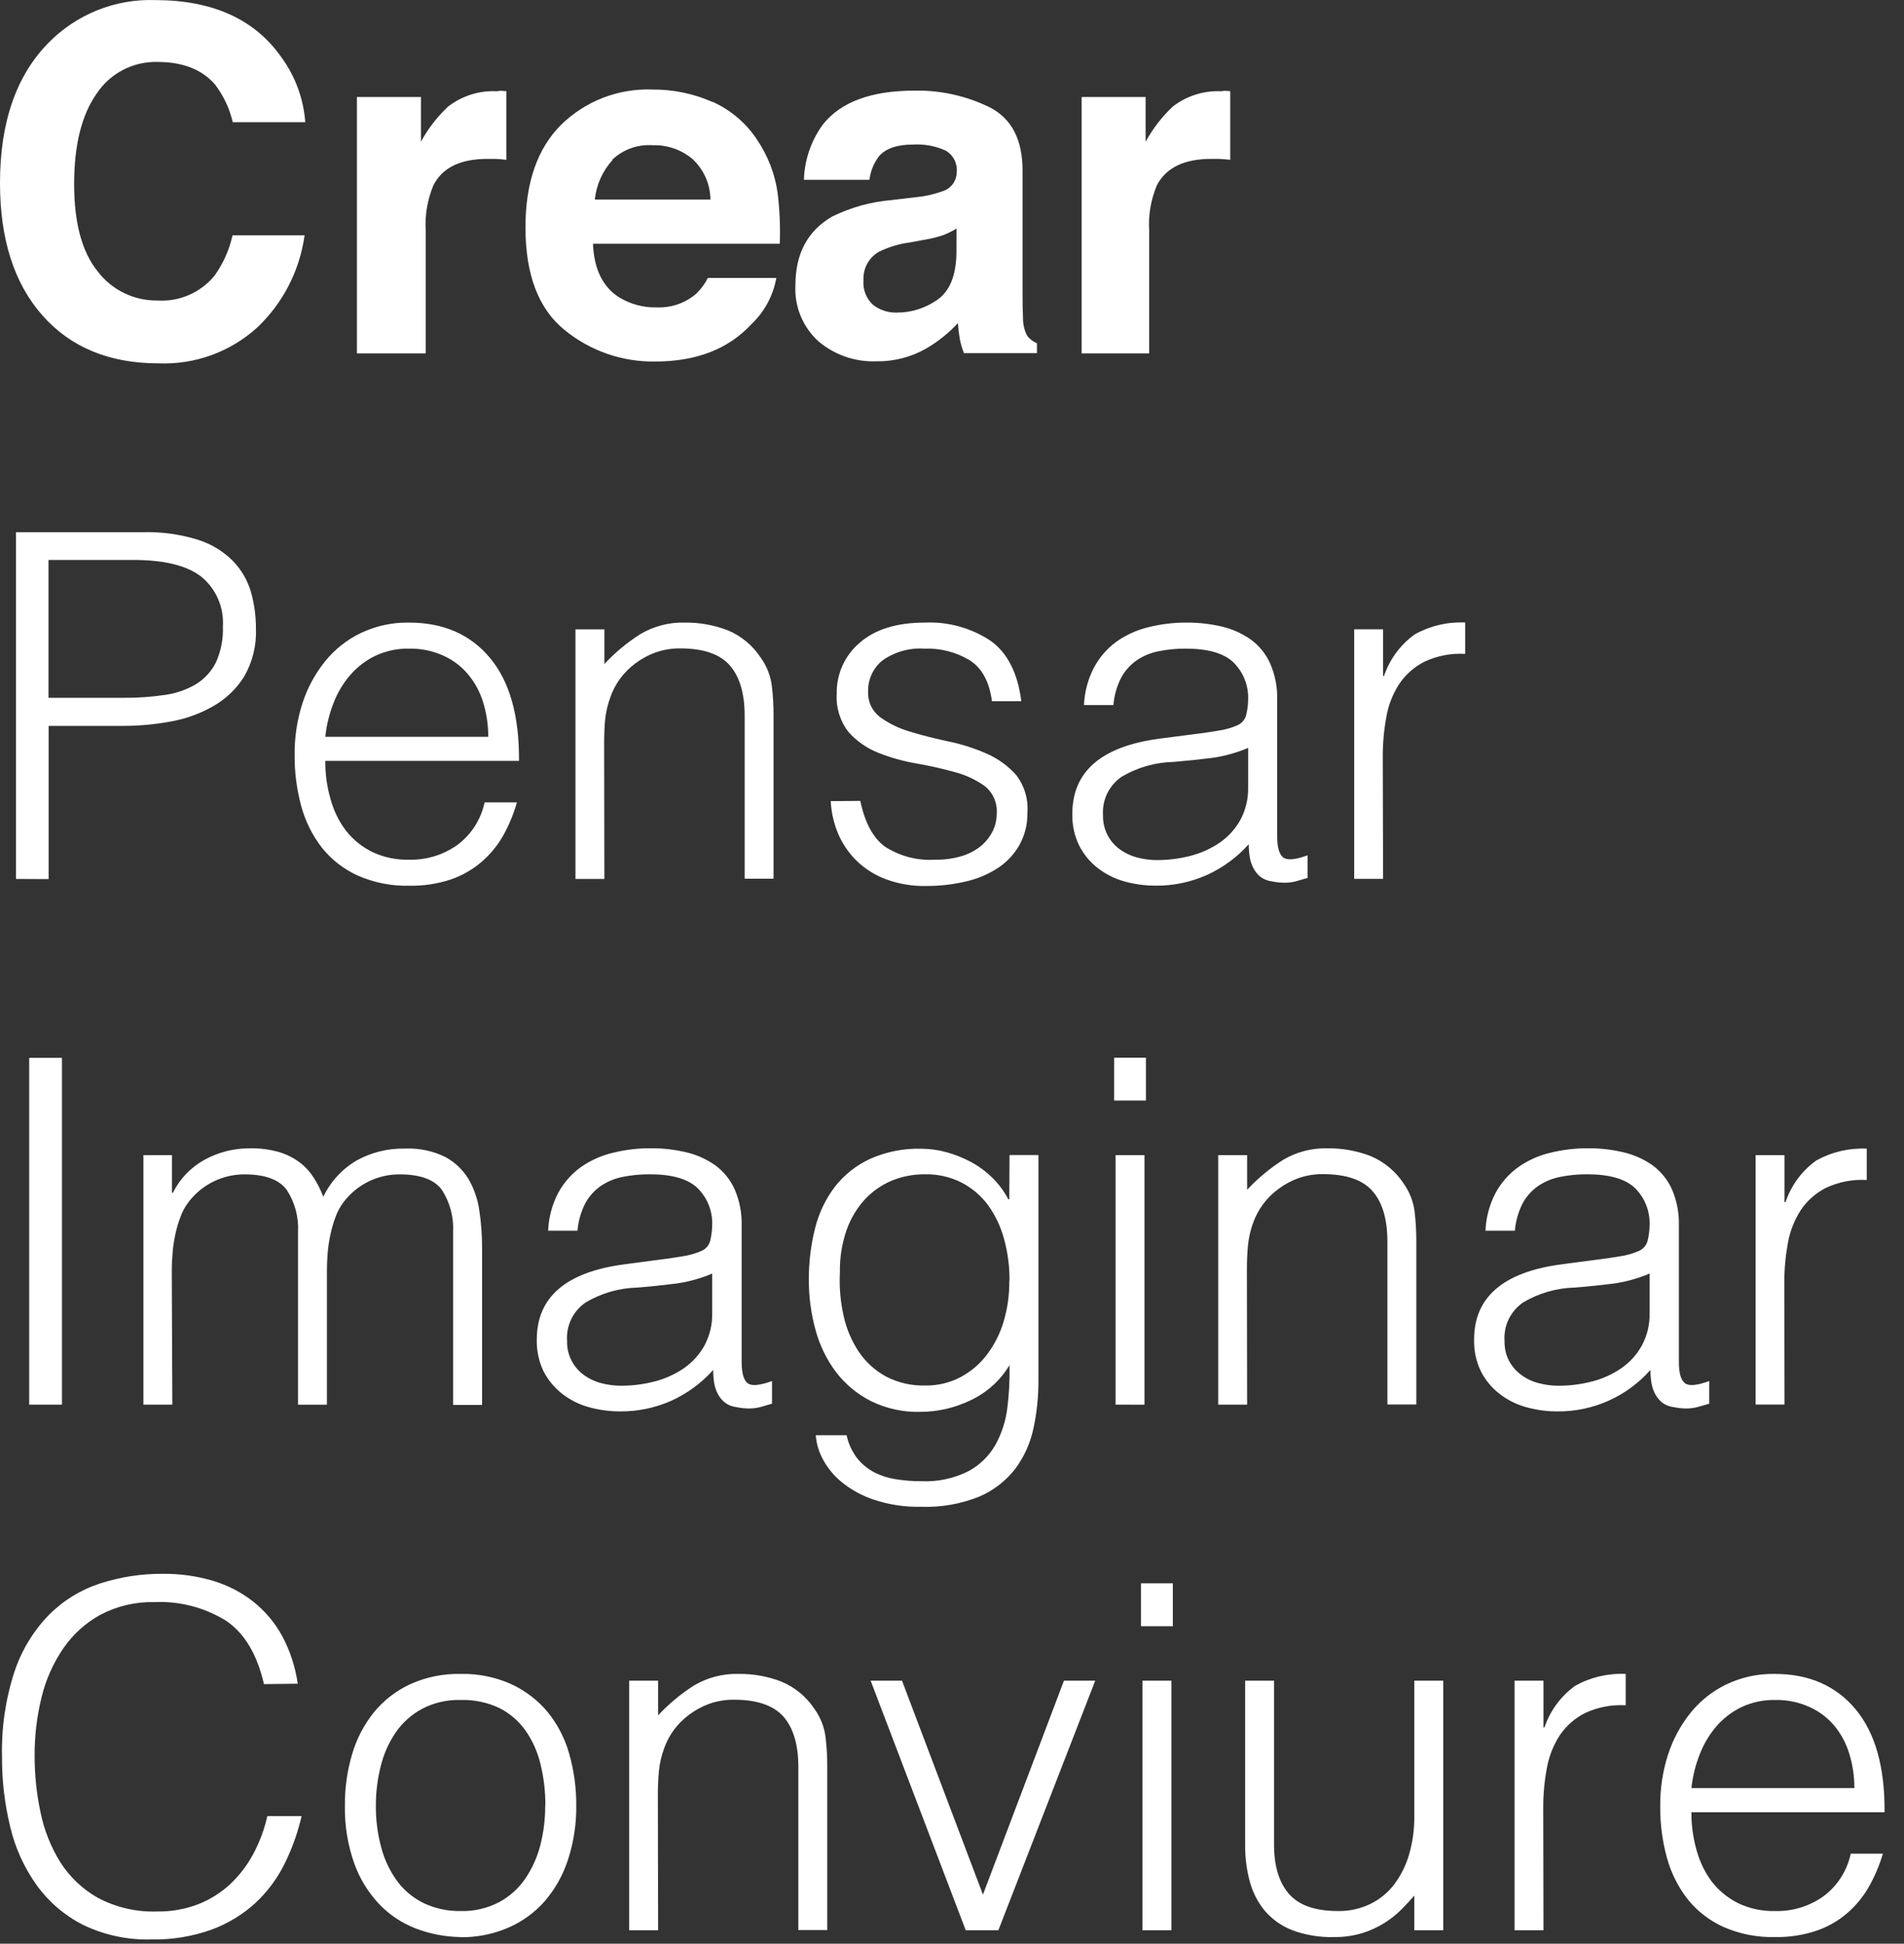 <svg width="95" height="97" viewBox="0 0 95 97" fill="none" xmlns="http://www.w3.org/2000/svg">
<rect x="0" y="0" width="95" height="97" fill="#333333" stroke="none"/>
<path d="M2.426 2.13C3.115 1.429 3.941 0.878 4.853 0.512C5.765 0.145 6.743 -0.027 7.725 0.004C10.607 0.004 12.714 0.958 14.047 2.868C14.736 3.813 15.146 4.932 15.231 6.098H11.613C11.455 5.416 11.154 4.775 10.729 4.218C10.082 3.469 9.128 3.094 7.864 3.091C7.262 3.075 6.666 3.213 6.132 3.491C5.599 3.77 5.145 4.18 4.814 4.683C4.071 5.745 3.699 7.246 3.699 9.186C3.699 11.127 4.091 12.58 4.876 13.547C5.226 14.006 5.679 14.377 6.199 14.628C6.719 14.88 7.29 15.006 7.868 14.997C8.405 15.03 8.943 14.934 9.436 14.718C9.93 14.502 10.365 14.172 10.706 13.755C11.137 13.152 11.442 12.468 11.601 11.743H15.197C14.954 13.508 14.116 15.136 12.82 16.358C11.481 17.566 9.723 18.203 7.921 18.134C5.46 18.134 3.525 17.336 2.115 15.739C0.705 14.142 0 11.941 0 9.136C0 6.104 0.809 3.768 2.426 2.13ZM24.979 4.53L25.264 4.549V7.975C25.052 7.952 24.879 7.936 24.703 7.929H24.318C22.972 7.929 22.075 8.367 21.626 9.244C21.325 9.963 21.193 10.742 21.242 11.52V17.638H17.808V4.841H21.003V7.071C21.358 6.421 21.814 5.83 22.353 5.322C23.049 4.782 23.915 4.509 24.795 4.553L24.979 4.53ZM35.566 5.087C36.47 5.495 37.238 6.153 37.781 6.983C38.316 7.776 38.665 8.681 38.8 9.628C38.902 10.47 38.938 11.319 38.907 12.166H29.586C29.64 13.448 30.086 14.345 30.924 14.858C31.482 15.19 32.122 15.357 32.77 15.339C33.439 15.369 34.097 15.16 34.627 14.751C34.915 14.508 35.149 14.208 35.316 13.87H38.734C38.579 14.752 38.143 15.562 37.492 16.177C36.346 17.42 34.742 18.042 32.678 18.042C31.037 18.065 29.441 17.508 28.171 16.469C26.869 15.418 26.218 13.71 26.218 11.344C26.218 9.129 26.806 7.425 27.979 6.245C28.58 5.651 29.297 5.187 30.084 4.881C30.872 4.576 31.714 4.435 32.559 4.468C33.587 4.461 34.605 4.672 35.546 5.087H35.566ZM30.567 7.979C30.066 8.527 29.755 9.221 29.678 9.959H35.447C35.443 9.579 35.362 9.204 35.209 8.856C35.055 8.508 34.833 8.195 34.554 7.936C34 7.471 33.294 7.226 32.57 7.248C32.199 7.221 31.827 7.272 31.477 7.398C31.128 7.524 30.808 7.722 30.54 7.979H30.567ZM45.679 9.844C46.135 9.804 46.583 9.704 47.013 9.548C47.22 9.488 47.402 9.364 47.532 9.193C47.662 9.021 47.734 8.813 47.736 8.598C47.758 8.383 47.717 8.166 47.619 7.974C47.521 7.782 47.369 7.622 47.182 7.514C46.673 7.285 46.117 7.182 45.56 7.214C44.756 7.214 44.191 7.41 43.856 7.798C43.597 8.142 43.432 8.548 43.379 8.975H40.111C40.141 7.98 40.47 7.018 41.057 6.214C41.946 5.088 43.472 4.524 45.633 4.522C46.931 4.498 48.216 4.784 49.382 5.356C50.474 5.915 51.02 6.965 51.02 8.506V14.377C51.02 14.762 51.02 15.277 51.043 15.854C51.037 16.163 51.106 16.469 51.243 16.746C51.371 16.916 51.543 17.049 51.739 17.131V17.623H48.098C48.001 17.389 47.93 17.145 47.886 16.896C47.848 16.669 47.817 16.412 47.794 16.127C47.325 16.632 46.784 17.064 46.187 17.408C45.437 17.829 44.589 18.044 43.729 18.031C42.677 18.071 41.647 17.717 40.842 17.038C40.452 16.686 40.146 16.25 39.946 15.764C39.746 15.277 39.658 14.752 39.688 14.227C39.688 12.656 40.298 11.517 41.518 10.809C42.444 10.351 43.447 10.072 44.475 9.986L45.679 9.844ZM47.725 11.405C47.519 11.533 47.301 11.641 47.075 11.728C46.783 11.829 46.483 11.905 46.179 11.955L45.41 12.097C44.876 12.167 44.357 12.321 43.872 12.555C43.62 12.695 43.413 12.902 43.274 13.153C43.135 13.405 43.069 13.69 43.083 13.978C43.062 14.207 43.095 14.438 43.178 14.653C43.262 14.868 43.394 15.06 43.564 15.216C43.9 15.476 44.316 15.611 44.741 15.6C45.463 15.603 46.169 15.381 46.76 14.966C47.377 14.543 47.698 13.774 47.721 12.659L47.725 11.405ZM61.095 4.53L61.383 4.549V7.975C61.171 7.952 60.982 7.936 60.818 7.929H60.434C59.088 7.929 58.184 8.367 57.723 9.244C57.421 9.963 57.289 10.742 57.338 11.52V17.638H53.969V4.841H57.161V7.071C57.518 6.422 57.973 5.831 58.511 5.322C59.207 4.782 60.073 4.509 60.953 4.553L61.095 4.53ZM0.796 43.864V26.559H7.122C8.062 26.532 9 26.662 9.898 26.944C10.552 27.151 11.146 27.514 11.628 28.002C12.046 28.435 12.352 28.962 12.521 29.54C12.69 30.139 12.774 30.759 12.77 31.382C12.803 32.215 12.599 33.04 12.182 33.762C11.8 34.374 11.271 34.882 10.644 35.239C9.985 35.616 9.266 35.877 8.517 36.008C7.727 36.153 6.925 36.227 6.122 36.227H2.426V43.871L0.796 43.864ZM6.179 34.823C6.872 34.828 7.564 34.779 8.248 34.677C8.791 34.601 9.314 34.418 9.786 34.139C10.21 33.876 10.552 33.5 10.775 33.054C11.027 32.492 11.146 31.878 11.121 31.262C11.151 30.794 11.07 30.326 10.884 29.896C10.698 29.465 10.413 29.085 10.052 28.786C9.337 28.225 8.202 27.944 6.649 27.944H2.419V34.823H6.179ZM16.231 37.972C16.226 38.623 16.316 39.27 16.497 39.895C16.651 40.461 16.912 40.992 17.266 41.46C17.619 41.906 18.067 42.267 18.577 42.518C19.147 42.788 19.773 42.919 20.403 42.902C21.273 42.927 22.128 42.665 22.834 42.156C23.523 41.637 24.001 40.886 24.18 40.041H25.791C25.629 40.614 25.402 41.166 25.114 41.687C24.831 42.187 24.464 42.635 24.03 43.01C23.577 43.398 23.055 43.697 22.491 43.891C21.824 44.11 21.125 44.215 20.423 44.202C19.538 44.224 18.66 44.05 17.85 43.694C17.156 43.381 16.546 42.908 16.07 42.314C15.591 41.7 15.24 40.996 15.035 40.245C14.807 39.411 14.694 38.549 14.701 37.684C14.69 36.812 14.82 35.943 15.085 35.112C15.33 34.347 15.713 33.634 16.216 33.008C16.7 32.407 17.312 31.923 18.008 31.589C18.758 31.233 19.581 31.055 20.411 31.07C22.126 31.07 23.473 31.66 24.453 32.839C25.432 34.018 25.913 35.729 25.895 37.972H16.231ZM24.36 36.769C24.364 36.186 24.278 35.607 24.107 35.05C23.953 34.541 23.699 34.068 23.36 33.658C23.024 33.256 22.601 32.935 22.122 32.72C21.586 32.477 21.003 32.358 20.415 32.37C19.829 32.357 19.249 32.481 18.719 32.731C18.241 32.963 17.816 33.291 17.469 33.693C17.115 34.107 16.834 34.579 16.639 35.089C16.429 35.628 16.292 36.193 16.231 36.769H24.36ZM30.155 43.864H28.713V31.409H30.155V33.139C30.687 32.567 31.289 32.066 31.947 31.647C32.618 31.248 33.389 31.048 34.17 31.07C34.902 31.061 35.629 31.192 36.312 31.455C36.992 31.738 37.569 32.22 37.969 32.839C38.261 33.249 38.447 33.724 38.511 34.223C38.569 34.713 38.597 35.206 38.596 35.7V43.852H37.154V35.723C37.154 34.605 36.905 33.764 36.408 33.2C35.91 32.636 35.085 32.356 33.931 32.358C33.514 32.354 33.098 32.423 32.705 32.562C32.346 32.692 32.01 32.875 31.705 33.104C31.411 33.32 31.152 33.58 30.936 33.873C30.732 34.153 30.57 34.462 30.455 34.789C30.319 35.161 30.23 35.548 30.19 35.942C30.159 36.311 30.144 36.711 30.144 37.142L30.155 43.864ZM42.926 39.968C43.149 41.045 43.554 41.803 44.141 42.241C44.884 42.727 45.765 42.959 46.652 42.902C47.117 42.913 47.58 42.848 48.025 42.71C48.372 42.602 48.695 42.427 48.974 42.195C49.21 41.99 49.402 41.74 49.54 41.46C49.667 41.19 49.732 40.894 49.732 40.595C49.75 40.337 49.706 40.079 49.603 39.842C49.5 39.605 49.341 39.396 49.14 39.234C48.694 38.913 48.194 38.677 47.663 38.538C47.03 38.361 46.388 38.216 45.74 38.103C45.082 37.992 44.438 37.812 43.818 37.565C43.25 37.341 42.743 36.986 42.337 36.531C41.916 35.99 41.706 35.315 41.749 34.631C41.737 34.145 41.835 33.662 42.034 33.219C42.234 32.776 42.531 32.383 42.903 32.07C43.672 31.403 44.751 31.07 46.14 31.07C47.302 31.017 48.45 31.333 49.42 31.974C50.264 32.574 50.777 33.58 50.959 34.992H49.493C49.363 34.027 49.001 33.35 48.398 32.958C47.714 32.543 46.924 32.339 46.125 32.37C45.381 32.32 44.642 32.528 44.033 32.958C43.803 33.142 43.619 33.377 43.495 33.644C43.37 33.91 43.308 34.202 43.314 34.496C43.3 34.742 43.346 34.988 43.449 35.212C43.551 35.435 43.707 35.631 43.902 35.781C44.349 36.105 44.849 36.349 45.379 36.504C45.975 36.688 46.613 36.85 47.302 36.996C47.962 37.131 48.607 37.336 49.224 37.607C49.79 37.853 50.295 38.22 50.705 38.68C51.118 39.22 51.317 39.894 51.262 40.572C51.272 41.121 51.139 41.662 50.878 42.145C50.621 42.607 50.258 43.002 49.82 43.298C49.332 43.62 48.79 43.852 48.221 43.983C47.555 44.142 46.871 44.22 46.187 44.214C45.52 44.227 44.856 44.116 44.229 43.887C43.687 43.69 43.191 43.384 42.772 42.987C42.374 42.604 42.056 42.147 41.834 41.641C41.608 41.114 41.478 40.552 41.449 39.98L42.926 39.968ZM59.845 36.604C60.118 36.569 60.441 36.523 60.822 36.458C61.14 36.411 61.45 36.322 61.745 36.192C61.86 36.142 61.96 36.063 62.038 35.965C62.116 35.866 62.168 35.75 62.191 35.627C62.245 35.387 62.274 35.142 62.276 34.896C62.287 34.561 62.23 34.226 62.108 33.913C61.985 33.601 61.8 33.316 61.564 33.077C61.091 32.608 60.295 32.37 59.172 32.37C58.713 32.366 58.254 32.409 57.803 32.501C57.411 32.578 57.038 32.734 56.707 32.958C56.388 33.184 56.125 33.48 55.938 33.823C55.722 34.248 55.592 34.71 55.554 35.185H54.085C54.113 34.526 54.286 33.881 54.593 33.297C54.865 32.793 55.246 32.357 55.708 32.02C56.187 31.682 56.726 31.438 57.296 31.301C57.924 31.143 58.57 31.066 59.218 31.07C59.814 31.067 60.408 31.136 60.987 31.274C61.5 31.396 61.984 31.616 62.414 31.92C62.833 32.227 63.164 32.638 63.375 33.112C63.625 33.688 63.745 34.311 63.725 34.939V41.722C63.725 42.283 63.825 42.637 64.025 42.791C64.225 42.945 64.633 42.906 65.24 42.683V43.814L64.748 43.956C64.541 44.019 64.326 44.052 64.11 44.052C63.891 44.053 63.673 44.029 63.46 43.983C63.25 43.96 63.051 43.88 62.883 43.752C62.74 43.633 62.622 43.487 62.537 43.321C62.447 43.148 62.386 42.961 62.356 42.768C62.322 42.557 62.305 42.343 62.306 42.129C61.725 42.783 61.012 43.307 60.214 43.667C59.412 44.025 58.543 44.206 57.665 44.198C57.132 44.199 56.601 44.127 56.088 43.983C55.603 43.847 55.15 43.617 54.754 43.306C54.373 43.005 54.061 42.625 53.843 42.191C53.605 41.7 53.489 41.159 53.504 40.614C53.504 38.499 54.955 37.248 57.857 36.861L59.845 36.604ZM62.276 37.323C61.684 37.575 61.06 37.746 60.422 37.83C59.799 37.907 59.172 37.972 58.549 38.023C57.637 38.044 56.746 38.3 55.961 38.765C55.653 38.977 55.405 39.266 55.242 39.603C55.08 39.94 55.008 40.314 55.035 40.687C55.026 41.034 55.105 41.376 55.265 41.683C55.409 41.958 55.615 42.196 55.865 42.379C56.125 42.569 56.419 42.709 56.73 42.791C57.057 42.878 57.393 42.922 57.73 42.922C58.299 42.922 58.865 42.85 59.414 42.706C59.934 42.571 60.425 42.347 60.868 42.045C61.29 41.75 61.64 41.364 61.891 40.914C62.156 40.415 62.288 39.856 62.276 39.291V37.323ZM69.009 43.86H67.567V31.405H69.009V33.735H69.055C69.338 32.898 69.876 32.17 70.593 31.655C71.359 31.229 72.229 31.025 73.104 31.066V32.631C72.41 32.592 71.716 32.724 71.085 33.016C70.577 33.27 70.143 33.65 69.824 34.12C69.496 34.619 69.274 35.18 69.174 35.769C69.052 36.423 68.992 37.088 68.993 37.753L69.009 43.86ZM1.457 70.097V52.792H3.092V70.097H1.457ZM8.598 70.097H7.156V57.645H8.579V59.522H8.629C8.975 58.821 9.53 58.245 10.217 57.872C10.909 57.494 11.686 57.3 12.474 57.307C12.971 57.297 13.466 57.361 13.943 57.499C14.312 57.612 14.658 57.787 14.966 58.018C15.242 58.232 15.477 58.492 15.662 58.787C15.851 59.083 16.008 59.397 16.131 59.726C16.493 58.965 17.076 58.331 17.804 57.907C18.536 57.505 19.361 57.303 20.196 57.319C20.897 57.286 21.596 57.432 22.226 57.742C22.701 58.001 23.099 58.382 23.38 58.845C23.659 59.331 23.842 59.866 23.918 60.422C24.008 61.026 24.053 61.637 24.053 62.248V70.112H22.607V61.491C22.648 60.744 22.451 60.004 22.045 59.376C21.669 58.863 20.966 58.607 19.938 58.607C19.405 58.605 18.879 58.724 18.4 58.957C17.892 59.205 17.452 59.571 17.116 60.026C16.952 60.25 16.823 60.498 16.731 60.76C16.625 61.045 16.542 61.339 16.481 61.637C16.417 61.939 16.372 62.244 16.347 62.552C16.323 62.856 16.312 63.136 16.312 63.39V70.1H14.87V61.491C14.912 60.743 14.713 60.003 14.305 59.376C13.92 58.864 13.224 58.607 12.201 58.607C11.669 58.605 11.143 58.725 10.663 58.957C10.155 59.205 9.715 59.571 9.379 60.026C9.214 60.249 9.084 60.497 8.994 60.76C8.887 61.045 8.802 61.339 8.74 61.637C8.676 61.939 8.632 62.244 8.61 62.552C8.583 62.856 8.571 63.136 8.571 63.39L8.598 70.097ZM33.105 62.837C33.378 62.802 33.701 62.756 34.078 62.691C34.397 62.644 34.709 62.554 35.004 62.425C35.119 62.374 35.22 62.297 35.297 62.198C35.375 62.099 35.428 61.983 35.45 61.86C35.503 61.62 35.531 61.375 35.535 61.129C35.547 60.794 35.489 60.459 35.367 60.146C35.245 59.834 35.06 59.549 34.824 59.31C34.35 58.841 33.554 58.603 32.432 58.603C31.971 58.599 31.511 58.643 31.059 58.734C30.668 58.812 30.297 58.968 29.967 59.191C29.647 59.417 29.384 59.713 29.198 60.056C28.984 60.481 28.853 60.944 28.813 61.418H27.348C27.375 60.759 27.547 60.114 27.852 59.53C28.125 59.026 28.507 58.59 28.971 58.253C29.45 57.915 29.989 57.671 30.559 57.534C31.188 57.376 31.834 57.299 32.482 57.303C33.077 57.3 33.671 57.369 34.251 57.507C34.769 57.629 35.258 57.849 35.693 58.157C36.11 58.465 36.441 58.876 36.654 59.349C36.904 59.924 37.023 60.548 37.004 61.175V67.959C37.004 68.52 37.104 68.874 37.304 69.028C37.504 69.181 37.907 69.143 38.519 68.92V70.05L38.027 70.193C37.82 70.256 37.605 70.288 37.388 70.289C37.17 70.29 36.952 70.266 36.739 70.22C36.528 70.198 36.328 70.118 36.162 69.989C36.018 69.87 35.899 69.724 35.812 69.558C35.723 69.384 35.662 69.197 35.631 69.004C35.599 68.793 35.584 68.58 35.585 68.366C35.003 69.019 34.29 69.543 33.493 69.904C32.691 70.261 31.822 70.442 30.944 70.435C30.411 70.436 29.88 70.364 29.367 70.22C28.882 70.085 28.428 69.855 28.033 69.543C27.651 69.241 27.339 68.861 27.117 68.428C26.883 67.936 26.769 67.396 26.783 66.851C26.783 64.736 28.234 63.485 31.136 63.098L33.105 62.837ZM35.535 63.556C34.943 63.808 34.319 63.979 33.681 64.063C33.055 64.14 32.432 64.206 31.805 64.255C30.894 64.277 30.004 64.533 29.221 64.998C28.912 65.209 28.663 65.498 28.501 65.835C28.338 66.173 28.267 66.547 28.294 66.92C28.285 67.267 28.364 67.609 28.525 67.916C28.669 68.191 28.874 68.429 29.125 68.612C29.384 68.803 29.678 68.943 29.99 69.024C30.316 69.111 30.652 69.155 30.99 69.154C31.557 69.155 32.121 69.083 32.67 68.939C33.191 68.805 33.684 68.581 34.127 68.278C34.55 67.983 34.899 67.597 35.15 67.147C35.415 66.648 35.548 66.089 35.535 65.525V63.556ZM50.37 57.642H51.812V68.897C51.816 69.701 51.733 70.503 51.562 71.289C51.41 72.015 51.101 72.7 50.659 73.296C50.192 73.9 49.579 74.377 48.878 74.68C47.956 75.055 46.966 75.23 45.971 75.195C45.171 75.214 44.374 75.096 43.614 74.846C43.028 74.654 42.482 74.357 42.003 73.969C41.612 73.652 41.289 73.259 41.053 72.815C40.853 72.447 40.734 72.041 40.703 71.623H42.241C42.329 72.043 42.511 72.437 42.772 72.777C43.004 73.067 43.295 73.306 43.626 73.477C43.969 73.651 44.34 73.768 44.721 73.823C45.135 73.889 45.553 73.921 45.971 73.919C46.787 73.956 47.599 73.783 48.328 73.415C48.892 73.109 49.358 72.651 49.674 72.092C49.987 71.519 50.187 70.891 50.263 70.243C50.351 69.54 50.387 68.832 50.37 68.124C49.917 68.884 49.247 69.491 48.448 69.87C47.657 70.257 46.789 70.458 45.91 70.458C45.056 70.479 44.211 70.293 43.445 69.916C42.768 69.57 42.176 69.078 41.714 68.474C41.242 67.845 40.895 67.131 40.691 66.371C40.467 65.555 40.354 64.713 40.357 63.867C40.352 63 40.456 62.136 40.668 61.295C40.855 60.54 41.194 59.832 41.664 59.214C42.129 58.623 42.727 58.15 43.41 57.834C44.219 57.474 45.098 57.3 45.983 57.326C46.397 57.329 46.81 57.386 47.209 57.495C47.631 57.61 48.039 57.771 48.425 57.976C48.821 58.187 49.185 58.454 49.505 58.768C49.829 59.085 50.102 59.451 50.313 59.853H50.359L50.37 57.642ZM50.37 63.917C50.376 63.207 50.283 62.499 50.093 61.814C49.929 61.208 49.657 60.638 49.29 60.13C48.94 59.661 48.487 59.278 47.967 59.011C47.407 58.731 46.789 58.591 46.163 58.603C45.586 58.596 45.013 58.706 44.479 58.926C43.968 59.144 43.51 59.467 43.133 59.876C42.732 60.323 42.425 60.846 42.23 61.414C42.004 62.082 41.894 62.785 41.907 63.49C41.868 64.23 41.933 64.972 42.099 65.694C42.24 66.334 42.501 66.942 42.868 67.486C43.214 67.991 43.675 68.406 44.214 68.697C44.815 69.009 45.486 69.162 46.163 69.143C46.778 69.154 47.385 69.01 47.928 68.724C48.447 68.448 48.898 68.062 49.251 67.593C49.626 67.094 49.907 66.531 50.082 65.932C50.273 65.279 50.367 64.601 50.359 63.921L50.37 63.917ZM55.588 54.923V52.785H57.176V54.923H55.588ZM55.661 70.097V57.645H57.103V70.1L55.661 70.097ZM62.225 70.097H60.783V57.645H62.225V59.376C62.758 58.805 63.36 58.304 64.017 57.884C64.69 57.484 65.462 57.284 66.244 57.307C66.975 57.298 67.7 57.428 68.382 57.691C69.062 57.976 69.641 58.458 70.043 59.076C70.333 59.486 70.518 59.962 70.581 60.46C70.639 60.95 70.668 61.443 70.666 61.937V70.089H69.224V61.96C69.224 60.842 68.975 60.001 68.478 59.437C67.981 58.873 67.155 58.593 66.002 58.595C65.584 58.59 65.169 58.66 64.775 58.799C64.418 58.929 64.082 59.112 63.779 59.341C63.484 59.556 63.225 59.815 63.01 60.11C62.805 60.39 62.641 60.698 62.525 61.025C62.389 61.397 62.301 61.785 62.264 62.179C62.229 62.564 62.214 62.948 62.214 63.379L62.225 70.097ZM79.876 62.837C80.149 62.802 80.475 62.756 80.852 62.691C81.172 62.644 81.483 62.554 81.779 62.425C81.893 62.374 81.993 62.296 82.07 62.197C82.147 62.099 82.199 61.983 82.221 61.86C82.276 61.62 82.304 61.375 82.306 61.129C82.318 60.794 82.261 60.46 82.14 60.147C82.018 59.834 81.834 59.549 81.598 59.31C81.125 58.841 80.326 58.603 79.203 58.603C78.743 58.599 78.284 58.642 77.834 58.734C77.442 58.812 77.069 58.968 76.738 59.191C76.418 59.417 76.155 59.713 75.969 60.056C75.755 60.481 75.624 60.944 75.584 61.418H74.119C74.144 60.759 74.316 60.114 74.623 59.53C74.896 59.026 75.278 58.59 75.742 58.253C76.22 57.915 76.757 57.671 77.326 57.534C77.955 57.377 78.601 57.299 79.249 57.303C79.843 57.3 80.436 57.369 81.014 57.507C81.533 57.629 82.024 57.85 82.46 58.157C82.876 58.466 83.207 58.876 83.421 59.349C83.668 59.925 83.786 60.549 83.767 61.175V67.959C83.767 68.52 83.867 68.874 84.071 69.028C84.275 69.181 84.675 69.143 85.282 68.92V70.05L84.79 70.193C84.583 70.256 84.368 70.289 84.152 70.289C83.934 70.29 83.718 70.266 83.506 70.22C83.295 70.198 83.094 70.118 82.925 69.989C82.783 69.869 82.666 69.723 82.579 69.558C82.489 69.385 82.427 69.198 82.398 69.004C82.363 68.794 82.347 68.58 82.348 68.366C81.768 69.021 81.055 69.545 80.256 69.904C79.454 70.262 78.585 70.443 77.707 70.435C77.175 70.436 76.646 70.364 76.134 70.22C75.649 70.085 75.195 69.855 74.8 69.543C74.417 69.242 74.105 68.862 73.885 68.428C73.651 67.936 73.536 67.396 73.55 66.851C73.55 64.736 75 63.485 77.899 63.098L79.876 62.837ZM82.306 63.556C81.715 63.808 81.093 63.979 80.456 64.063C79.829 64.14 79.203 64.206 78.58 64.255C77.669 64.276 76.779 64.532 75.996 64.998C75.687 65.209 75.438 65.498 75.276 65.835C75.113 66.173 75.042 66.547 75.069 66.92C75.059 67.266 75.137 67.609 75.296 67.916C75.442 68.191 75.649 68.428 75.9 68.612C76.159 68.804 76.453 68.944 76.765 69.024C77.09 69.111 77.424 69.155 77.761 69.154C78.329 69.155 78.895 69.083 79.445 68.939C79.965 68.806 80.457 68.582 80.898 68.278C81.322 67.984 81.672 67.597 81.921 67.147C82.188 66.649 82.321 66.09 82.306 65.525V63.556ZM89.039 70.093H87.597V57.645H89.039V59.991H89.089C89.369 59.153 89.908 58.424 90.627 57.911C91.395 57.486 92.266 57.282 93.142 57.322V58.887C92.447 58.847 91.752 58.979 91.12 59.272C90.612 59.527 90.178 59.907 89.858 60.376C89.533 60.876 89.312 61.437 89.208 62.025C89.087 62.68 89.026 63.344 89.028 64.009L89.039 70.093ZM13.17 84.044C12.832 82.567 12.206 81.516 11.294 80.891C10.221 80.223 8.972 79.896 7.71 79.952C6.774 79.929 5.848 80.145 5.018 80.579C4.274 80.986 3.636 81.563 3.157 82.263C2.65 83.005 2.283 83.832 2.073 84.705C1.838 85.66 1.722 86.64 1.727 87.624C1.726 88.578 1.826 89.529 2.026 90.462C2.207 91.345 2.544 92.189 3.022 92.953C3.493 93.687 4.138 94.293 4.899 94.718C5.809 95.197 6.828 95.429 7.856 95.391C8.547 95.4 9.233 95.278 9.879 95.034C10.47 94.803 11.012 94.464 11.478 94.034C11.941 93.598 12.331 93.09 12.632 92.53C12.953 91.932 13.191 91.293 13.339 90.631H15.047C14.86 91.451 14.577 92.246 14.205 92.999C13.843 93.736 13.35 94.4 12.751 94.961C12.115 95.543 11.372 95.996 10.563 96.295C9.595 96.641 8.572 96.808 7.545 96.787C6.364 96.82 5.193 96.568 4.13 96.053C3.214 95.585 2.423 94.904 1.823 94.069C1.203 93.197 0.757 92.214 0.511 91.173C0.232 90.028 0.094 88.853 0.1 87.674C0.065 86.239 0.273 84.809 0.715 83.444C1.063 82.388 1.642 81.424 2.411 80.621C3.121 79.895 3.996 79.351 4.96 79.033C5.992 78.695 7.071 78.529 8.156 78.541C8.99 78.534 9.821 78.651 10.621 78.887C11.355 79.106 12.041 79.46 12.643 79.933C13.234 80.405 13.725 80.991 14.085 81.656C14.478 82.394 14.739 83.196 14.855 84.025L13.17 84.044ZM22.98 96.668C22.21 96.658 21.448 96.511 20.73 96.234C20.038 95.965 19.414 95.546 18.904 95.007C18.355 94.419 17.933 93.724 17.666 92.965C17.345 92.046 17.19 91.077 17.208 90.104C17.201 89.236 17.323 88.371 17.569 87.539C17.791 86.782 18.158 86.075 18.65 85.459C19.138 84.861 19.754 84.382 20.453 84.055C21.246 83.695 22.109 83.517 22.98 83.536C23.858 83.516 24.729 83.693 25.529 84.055C26.226 84.38 26.842 84.855 27.333 85.447C27.827 86.06 28.191 86.768 28.402 87.528C28.64 88.365 28.758 89.233 28.752 90.104C28.763 91.017 28.625 91.927 28.344 92.796C28.1 93.555 27.708 94.258 27.191 94.865C26.689 95.44 26.064 95.895 25.364 96.199C24.608 96.524 23.791 96.687 22.968 96.676L22.98 96.668ZM27.21 90.104C27.215 89.407 27.133 88.712 26.968 88.035C26.826 87.436 26.573 86.868 26.221 86.362C25.886 85.89 25.442 85.506 24.926 85.243C24.317 84.954 23.649 84.815 22.976 84.836C22.307 84.817 21.645 84.971 21.053 85.282C20.529 85.565 20.08 85.968 19.742 86.459C19.394 86.971 19.142 87.541 18.996 88.143C18.834 88.784 18.752 89.443 18.754 90.104C18.747 90.822 18.84 91.538 19.031 92.231C19.193 92.834 19.467 93.401 19.838 93.903C20.186 94.365 20.64 94.735 21.161 94.984C21.732 95.25 22.357 95.382 22.988 95.368C23.656 95.387 24.318 95.233 24.91 94.922C25.437 94.638 25.887 94.23 26.221 93.734C26.566 93.22 26.819 92.65 26.968 92.05C27.127 91.416 27.206 90.765 27.202 90.112L27.21 90.104ZM32.836 96.33H31.393V83.874H32.836V85.605C33.367 85.033 33.969 84.532 34.627 84.113C35.298 83.714 36.069 83.514 36.85 83.536C37.582 83.526 38.309 83.657 38.992 83.921C39.672 84.205 40.251 84.687 40.653 85.305C40.943 85.716 41.128 86.191 41.191 86.689C41.249 87.179 41.278 87.672 41.276 88.166V96.318H39.834V88.189C39.834 87.071 39.585 86.23 39.088 85.666C38.591 85.103 37.765 84.822 36.612 84.824C36.194 84.82 35.779 84.889 35.385 85.028C35.027 85.159 34.69 85.342 34.385 85.57C34.092 85.787 33.833 86.046 33.616 86.339C33.413 86.62 33.252 86.928 33.135 87.255C32.999 87.626 32.911 88.014 32.874 88.408C32.839 88.793 32.824 89.177 32.824 89.608L32.836 96.33ZM43.441 83.874H45.006L49.044 94.549L53.085 83.874H54.646L49.813 96.33H48.186L43.441 83.874ZM56.93 81.156V79.014H58.519V81.156H56.93ZM57.004 96.33V83.874H58.449V96.33H57.004ZM70.566 83.874H72.012V96.33H70.566V94.599C70.374 94.822 70.158 95.057 69.92 95.295C69.668 95.545 69.389 95.767 69.089 95.957C68.747 96.172 68.379 96.343 67.993 96.464C67.526 96.607 67.04 96.676 66.552 96.668C65.838 96.688 65.128 96.569 64.46 96.318C63.933 96.111 63.465 95.777 63.098 95.345C62.749 94.918 62.496 94.421 62.356 93.888C62.197 93.296 62.12 92.686 62.126 92.073V83.874H63.568V92.05C63.568 93.121 63.816 93.943 64.314 94.515C64.811 95.086 65.629 95.371 66.767 95.368C67.32 95.378 67.868 95.258 68.367 95.018C68.835 94.792 69.243 94.459 69.559 94.046C69.895 93.597 70.148 93.092 70.305 92.553C70.484 91.936 70.572 91.296 70.566 90.654V83.874ZM77.011 96.33H75.569V83.874H77.011V86.205H77.061C77.344 85.368 77.882 84.64 78.599 84.124C79.367 83.699 80.237 83.496 81.114 83.536V85.101C80.418 85.061 79.723 85.193 79.091 85.486C78.584 85.741 78.15 86.121 77.83 86.589C77.505 87.09 77.284 87.651 77.18 88.239C77.058 88.893 76.998 89.558 76.999 90.223L77.011 96.33ZM84.394 90.439C84.389 91.089 84.478 91.737 84.659 92.361C84.814 92.927 85.075 93.458 85.428 93.926C85.781 94.372 86.229 94.733 86.74 94.984C87.31 95.253 87.936 95.385 88.566 95.368C89.436 95.393 90.29 95.131 90.996 94.622C91.686 94.103 92.163 93.352 92.342 92.507H93.946C93.778 93.081 93.544 93.633 93.25 94.153C92.967 94.653 92.6 95.101 92.165 95.476C91.714 95.864 91.191 96.162 90.627 96.353C89.961 96.575 89.261 96.682 88.558 96.668C87.674 96.69 86.796 96.516 85.986 96.16C85.292 95.846 84.683 95.373 84.206 94.78C83.727 94.166 83.376 93.462 83.171 92.711C82.942 91.877 82.83 91.015 82.837 90.15C82.826 89.278 82.956 88.409 83.221 87.578C83.466 86.813 83.849 86.1 84.352 85.474C84.836 84.873 85.448 84.389 86.144 84.055C86.894 83.699 87.716 83.521 88.547 83.536C90.262 83.536 91.609 84.126 92.588 85.305C93.568 86.484 94.048 88.195 94.03 90.439H84.394ZM92.523 89.235C92.527 88.652 92.441 88.073 92.269 87.516C92.116 87.006 91.862 86.531 91.523 86.12C91.186 85.72 90.763 85.4 90.285 85.186C89.749 84.944 89.166 84.824 88.578 84.836C87.992 84.824 87.412 84.947 86.882 85.197C86.404 85.429 85.979 85.756 85.632 86.159C85.28 86.574 85.001 87.046 84.805 87.555C84.592 88.093 84.454 88.659 84.394 89.235H92.523Z" fill="white"/>
</svg>
